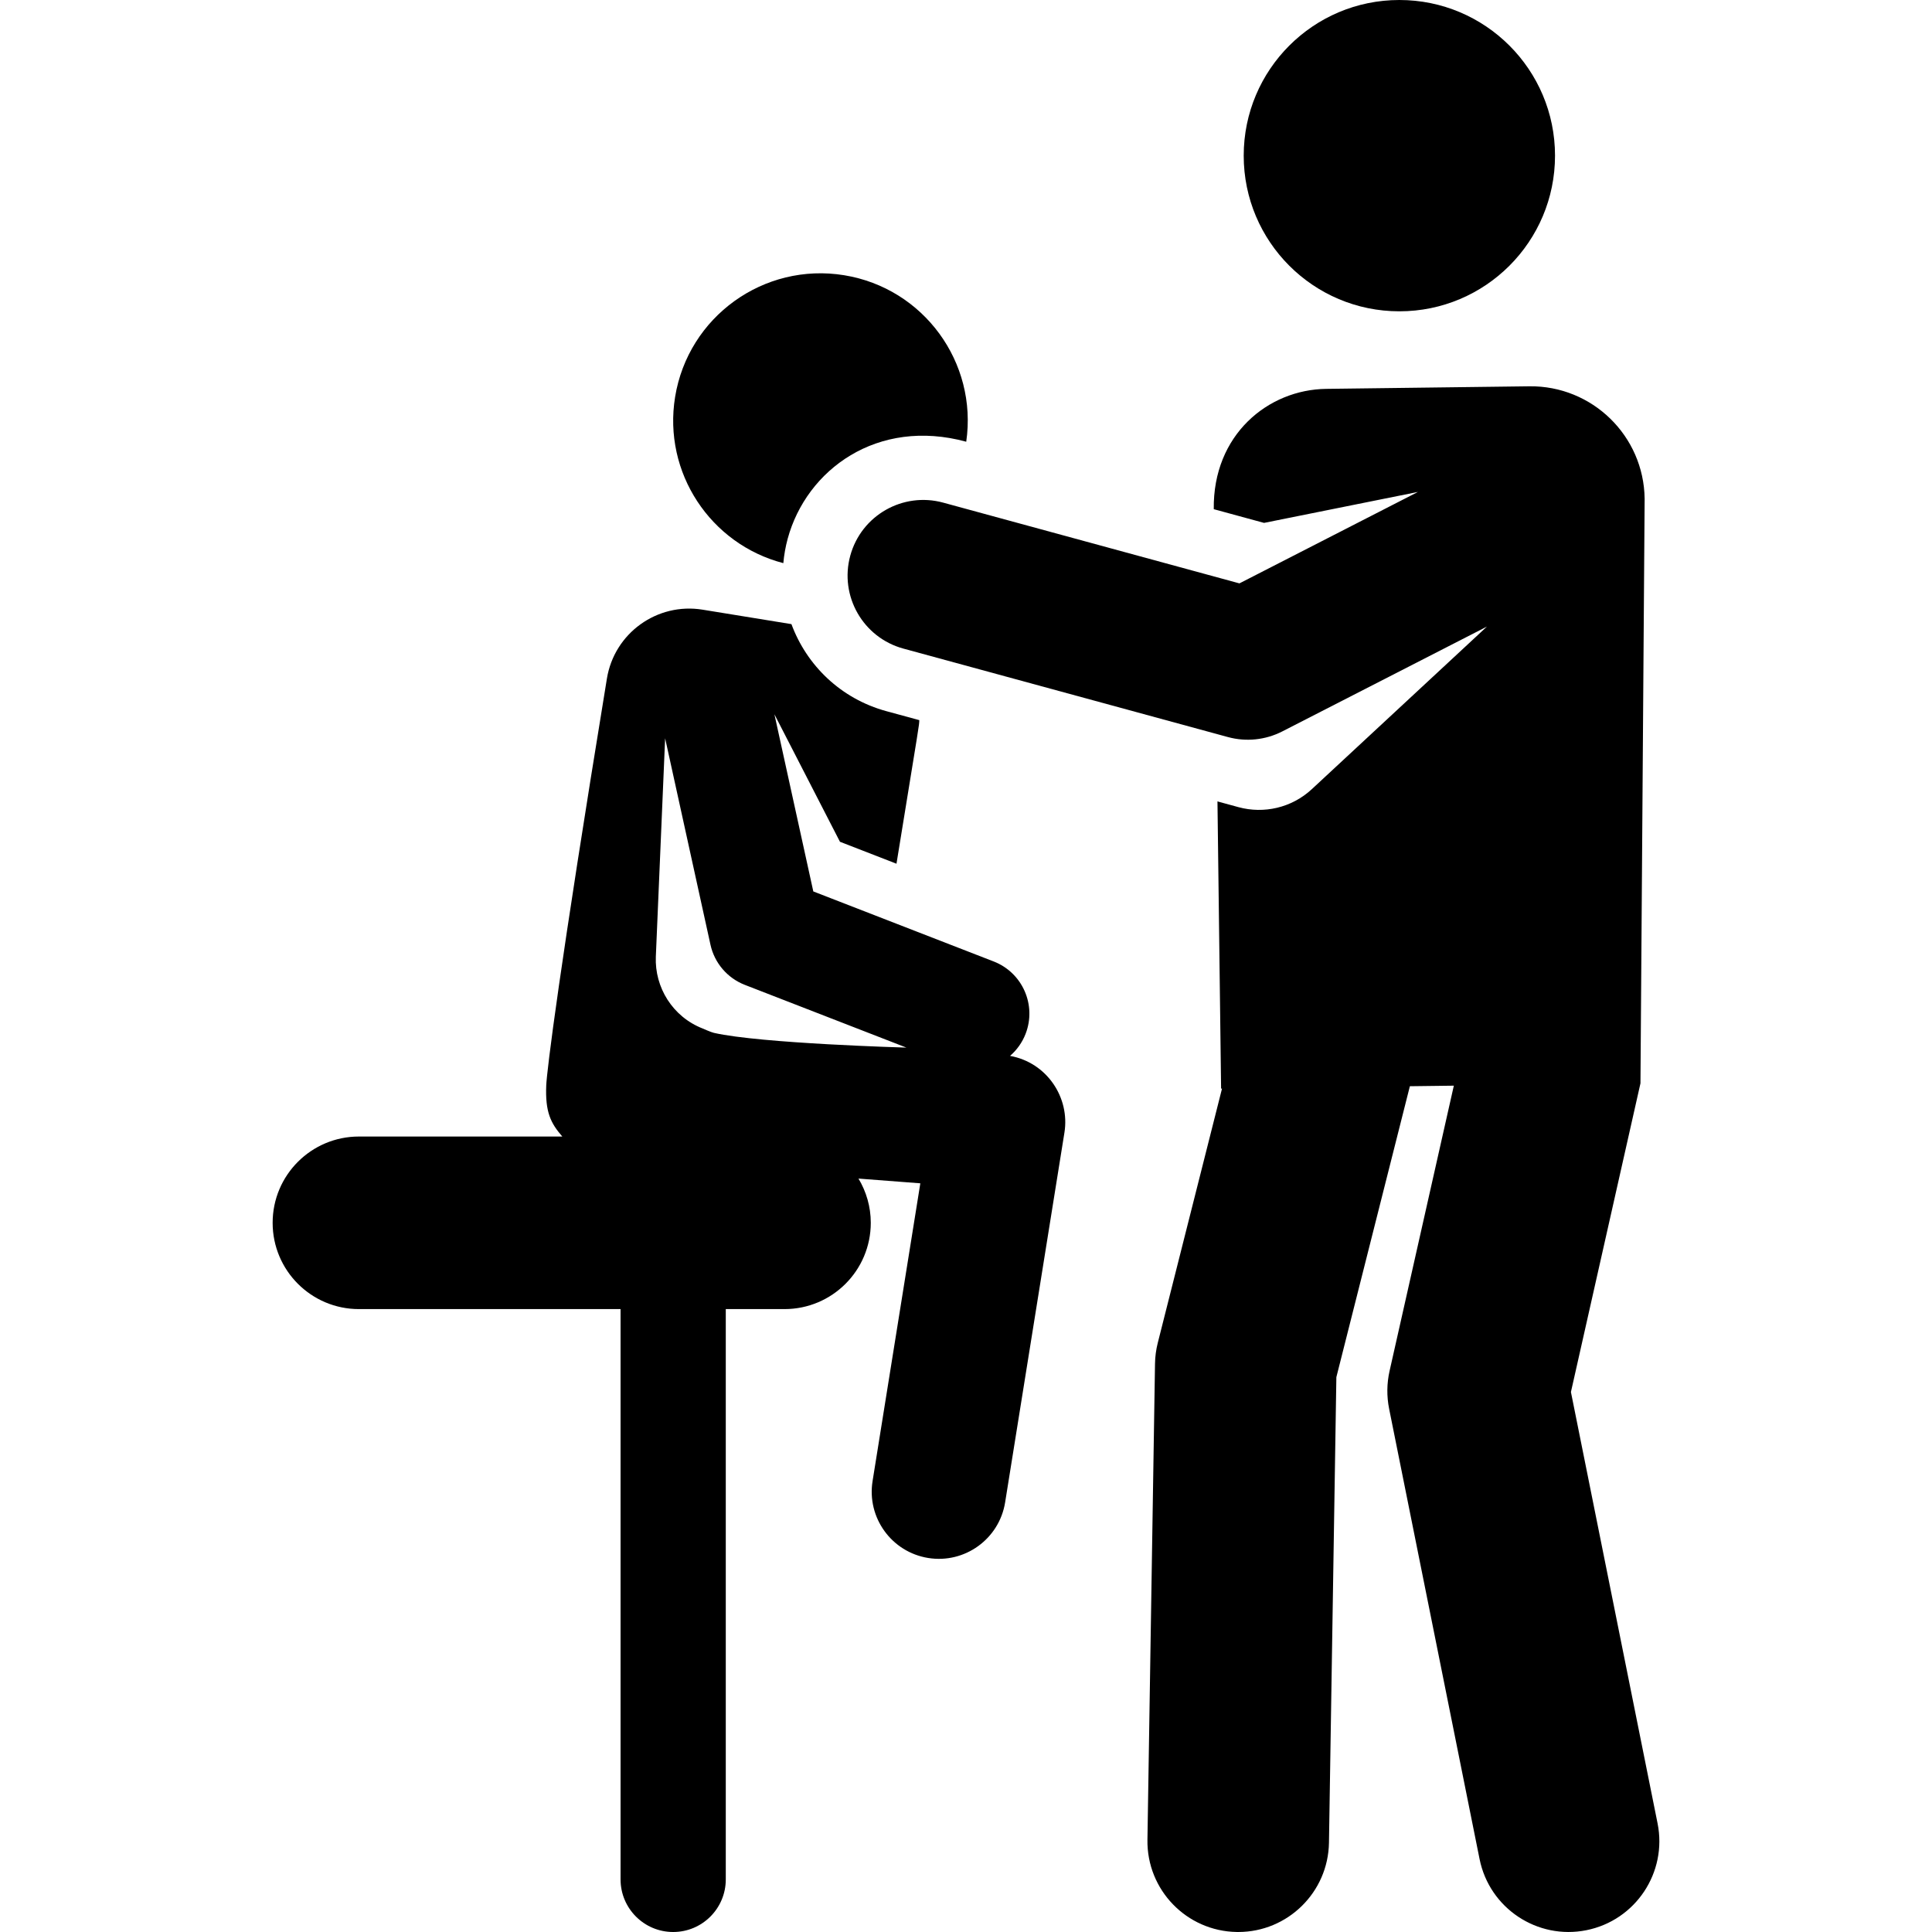 <?xml version="1.0" encoding="iso-8859-1"?>
<!-- Uploaded to: SVG Repo, www.svgrepo.com, Generator: SVG Repo Mixer Tools -->
<svg fill="#000000" height="800px" width="800px" version="1.1" id="Layer_1" xmlns="http://www.w3.org/2000/svg" xmlns:xlink="http://www.w3.org/1999/xlink" 
	 viewBox="0 0 459.033 459.033" xml:space="preserve">
<g>
	<g>
		<g>
			<path d="M186.115,133.799c0.174-1.933,0.51-3.877,1.038-5.815c4.475-16.416,21.321-28.785,42.42-23.033
				c2.735-18.852-10.132-36.489-29.009-39.559c-19.079-3.103-37.061,9.847-40.164,28.926
				C157.475,112.304,168.821,129.31,186.115,133.799z"/>
			<path d="M239.981,250.873c1.589-1.374,2.879-3.138,3.692-5.232c2.657-6.843-0.737-14.543-7.579-17.2l-42.856-16.64l-9.243-42.092
				l15.574,30.292l13.43,5.215c5.667-34.841,5.337-32.495,5.422-34.114l-7.842-2.137c-10.82-2.95-18.931-10.899-22.539-20.676
				c-0.8-0.13-19.617-3.191-21.104-3.433c-10.802-1.757-20.984,5.576-22.741,16.378c-11.315,69.095-14.272,93.199-14.413,96.665
				c-0.255,6.301,1.037,8.936,3.821,12.134H85.278c-11.322,0-20.5,9.178-20.5,20.5c0,11.322,9.178,20.5,20.5,20.5h62.164v135.5
				c0,6.903,5.597,12.5,12.5,12.5c6.903,0,12.5-5.597,12.5-12.5v-135.5h13.95c11.322,0,20.5-9.178,20.5-20.5
				c0-3.847-1.079-7.434-2.923-10.51l14.695,1.125l-11.346,70.747c-1.395,8.697,4.525,16.878,13.222,18.273
				c8.666,1.395,16.874-4.5,18.273-13.222l14.09-87.854C254.236,260.776,248.741,252.45,239.981,250.873z M169.624,245.405
				c-0.693-0.157-2.648-1.028-2.648-1.028c-7.164-2.782-11.452-9.79-11.154-17.063l2.209-51.903l10.772,49.053
				c0.955,4.348,4.022,7.928,8.171,9.539l38.381,14.902C215.356,248.904,180.806,247.945,169.624,245.405z"/>
			<circle cx="332.481" cy="36.983" r="36.983"/>
			<path d="M393.829,433.216l-20.585-102.479l16.521-73.345l0.993-138.889c-0.189-14.947-12.459-26.91-27.406-26.721l-48.262,0.61
				c-13.753,0.174-26.931,10.854-26.706,28.588l11.949,3.257l36.564-7.356l-42.416,21.728l-70.397-19.189
				c-9.571-2.604-19.456,3.037-22.067,12.614c-2.61,9.576,3.037,19.456,12.614,22.067l77.119,21.021
				c4.311,1.176,8.924,0.704,12.921-1.344l48.616-24.905l-41.591,38.616c-4.844,4.497-11.455,5.9-17.398,4.298l-5.034-1.374
				l0.863,68.239l0.218-0.003l-15.266,60.42c-0.408,1.616-0.628,3.273-0.654,4.94l-1.798,113.113
				c-0.189,11.91,9.312,21.719,21.222,21.907c0.117,0.002,0.233,0.003,0.35,0.003c11.751,0,21.371-9.432,21.558-21.225
				l1.758-110.605l17.464-69.12l10.445-0.132l-15.269,67.788c-0.666,2.955-0.701,6.017-0.105,8.986l21.49,106.982
				c2.349,11.694,13.731,19.242,25.393,16.898C388.609,456.263,396.175,444.894,393.829,433.216z"/>
		</g>
	</g>
</g>
</svg>